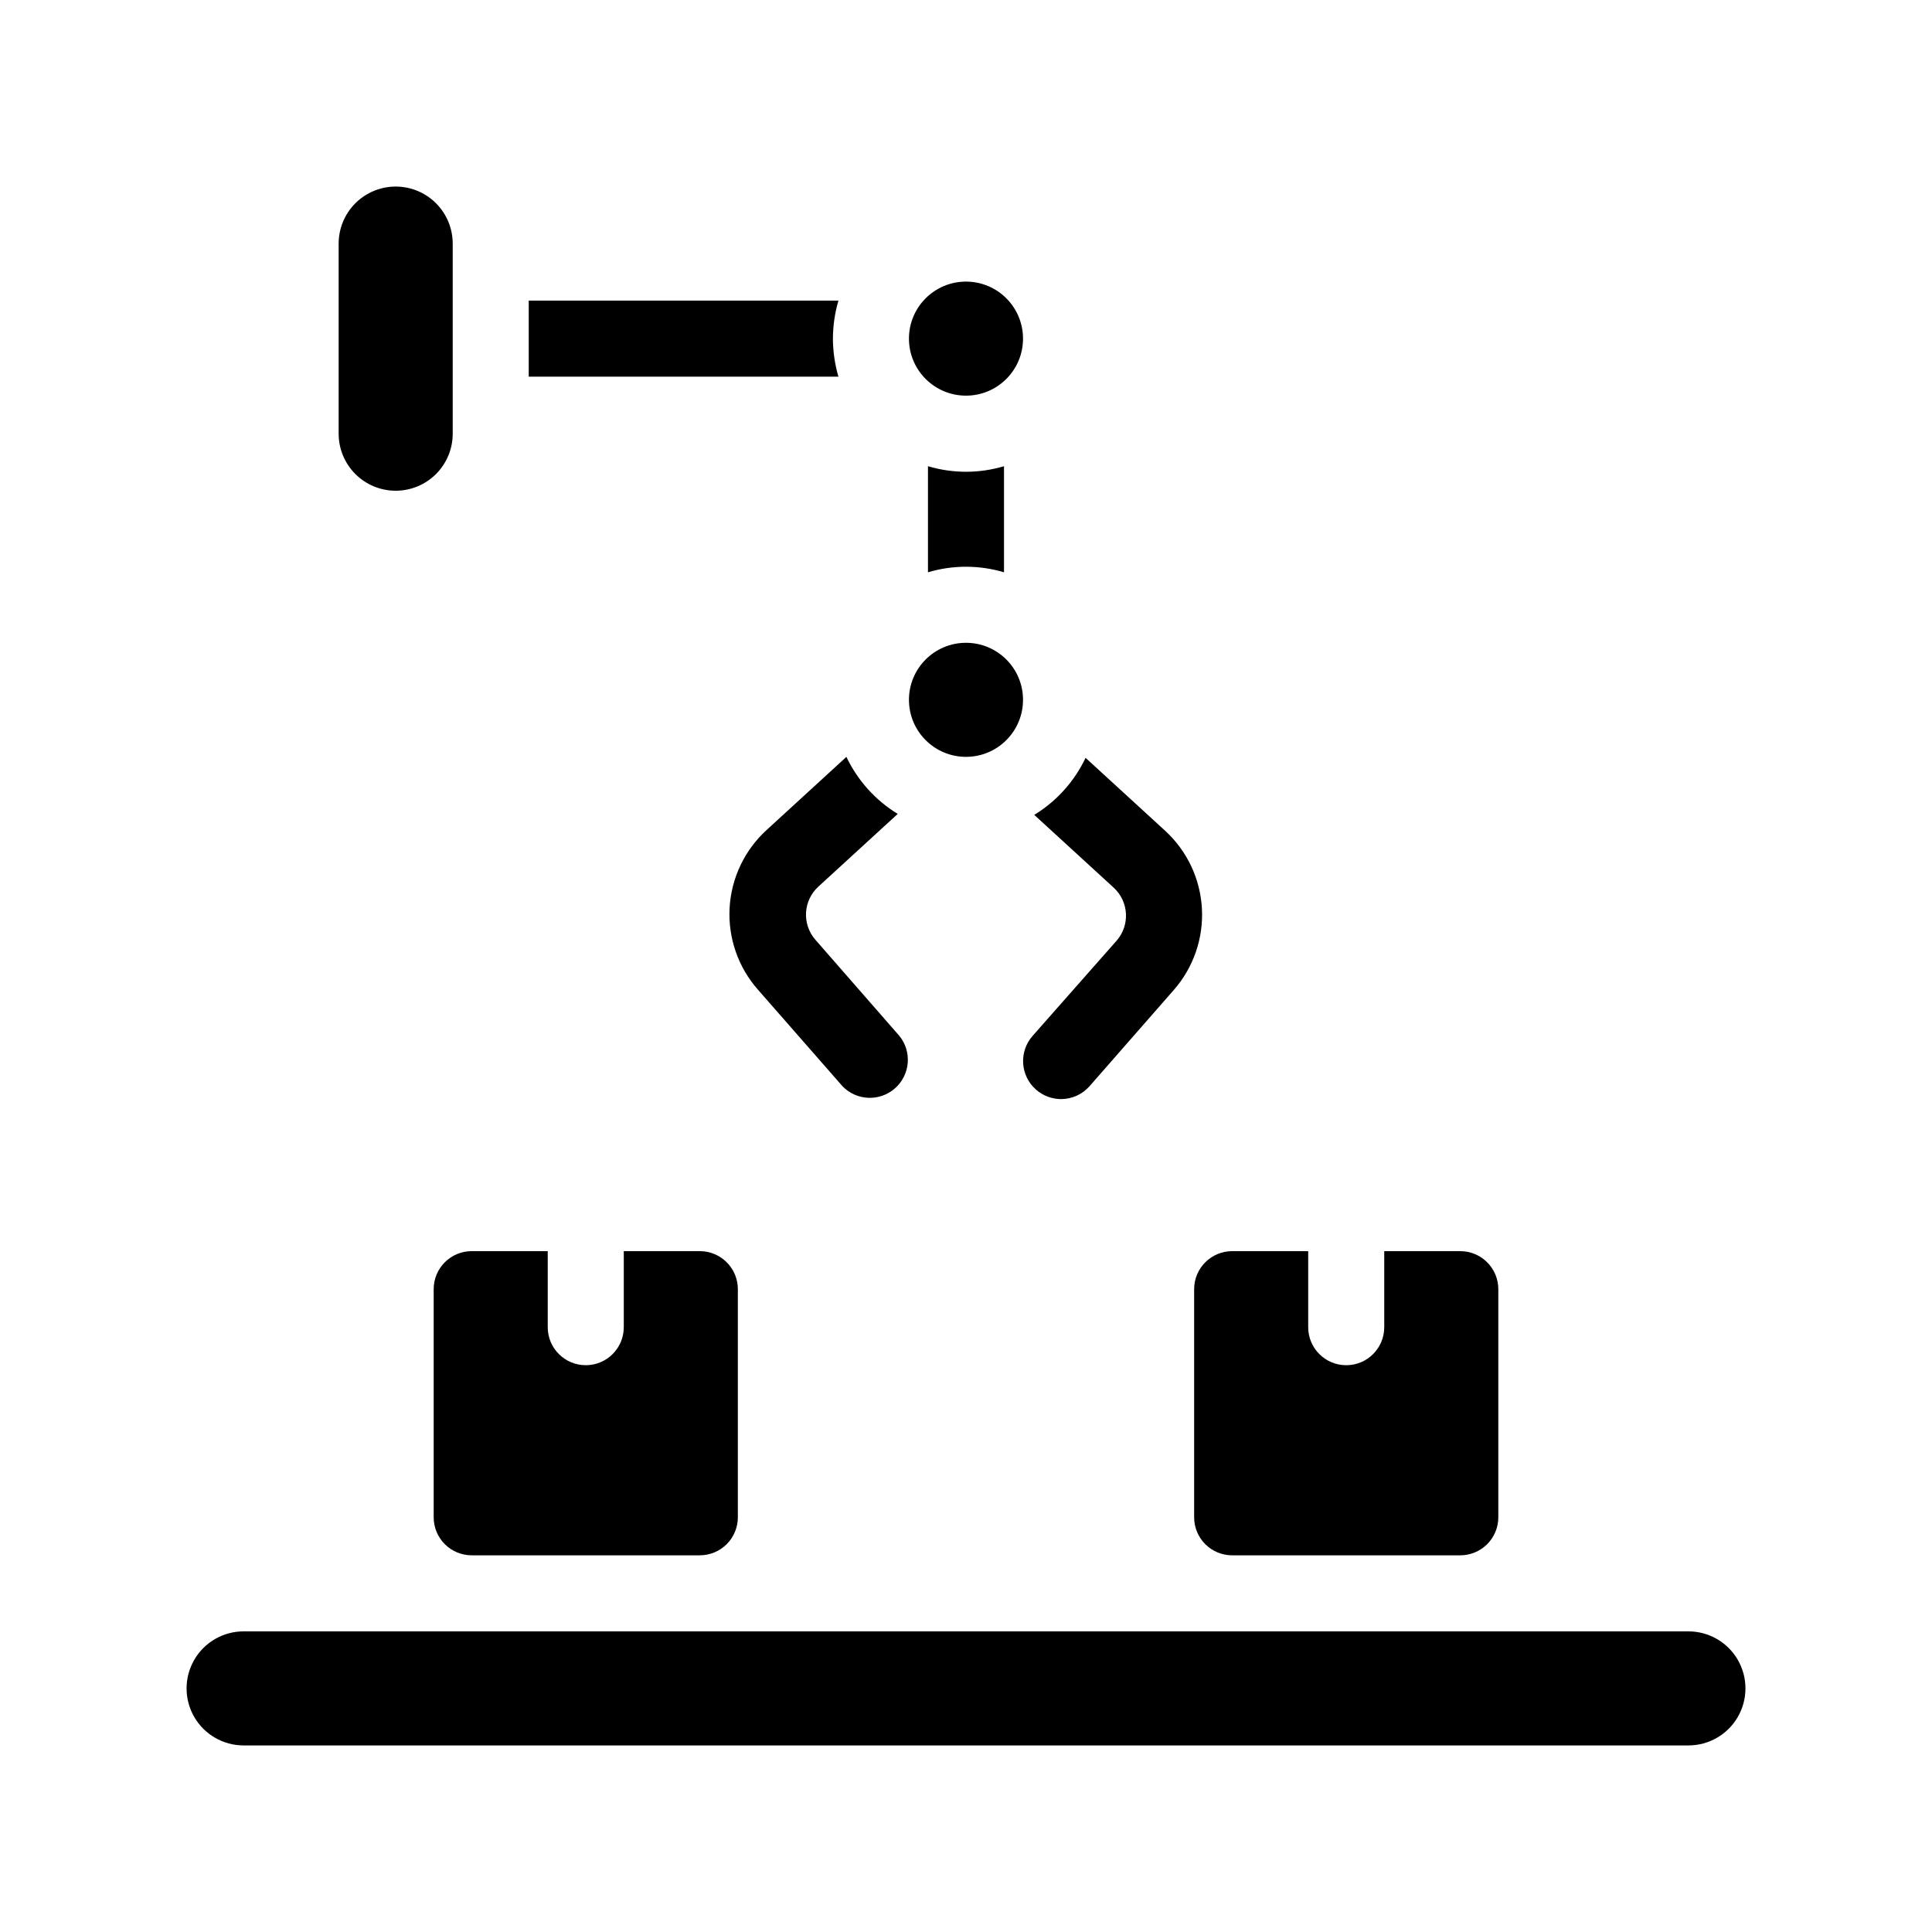 <?xml version="1.0" encoding="UTF-8"?>
<!-- Uploaded to: SVG Find, www.svgfind.com, Generator: SVG Find Mixer Tools -->
<svg fill="#000000" width="800px" height="800px" version="1.1" viewBox="144 144 512 512" xmlns="http://www.w3.org/2000/svg">
 <g>
  <path d="m425.19 435.27c2.894-0.004 5.648-1.254 7.559-3.426l22.32-25.492c5.207-5.945 7.883-13.691 7.449-21.582-0.434-7.894-3.938-15.301-9.77-20.637l-21.059-19.297c-2.965 6.254-7.695 11.508-13.602 15.113l21.059 19.297c4.027 3.703 4.359 9.941 0.754 14.055l-22.266 25.242c-3.668 4.176-3.262 10.531 0.906 14.207 1.836 1.621 4.199 2.516 6.648 2.519z"/>
  <path d="m344.93 406.35 22.32 25.492h-0.004c3.738 3.891 9.875 4.148 13.926 0.582 4.047-3.562 4.574-9.684 1.188-13.883l-22.27-25.492h0.004c-3.606-4.113-3.269-10.355 0.754-14.059l21.059-19.293c-5.906-3.609-10.633-8.863-13.602-15.117l-21.059 19.297c-5.902 5.348-9.457 12.809-9.895 20.758-0.434 7.953 2.289 15.758 7.578 21.715z"/>
  <path d="m389.92 267.55v28.113c6.574-1.961 13.578-1.961 20.152 0v-28.113c-6.574 1.961-13.578 1.961-20.152 0z"/>
  <path d="m364.73 233.74c0.016-3.41 0.508-6.801 1.461-10.078h-82.07v20.152h82.07c-0.953-3.273-1.445-6.664-1.461-10.074z"/>
  <path d="m248.86 274.05c4.008 0 7.852-1.594 10.688-4.426 2.836-2.836 4.426-6.68 4.426-10.688v-50.383c0-5.398-2.879-10.391-7.555-13.09-4.676-2.699-10.438-2.699-15.117 0-4.676 2.699-7.555 7.691-7.555 13.09v50.383c0 4.008 1.59 7.852 4.426 10.688 2.836 2.832 6.68 4.426 10.688 4.426z"/>
  <path d="m415.11 329.46c0 8.348-6.766 15.113-15.113 15.113s-15.117-6.766-15.117-15.113 6.769-15.113 15.117-15.113 15.113 6.766 15.113 15.113"/>
  <path d="m415.11 233.74c0 8.348-6.766 15.113-15.113 15.113s-15.117-6.766-15.117-15.113c0-8.348 6.769-15.113 15.117-15.113s15.113 6.766 15.113 15.113"/>
  <path d="m591.45 576.33h-382.89c-5.398 0-10.391 2.879-13.09 7.559-2.699 4.676-2.699 10.438 0 15.113 2.699 4.676 7.691 7.555 13.09 7.555h382.89c5.402 0 10.391-2.879 13.09-7.555 2.699-4.676 2.699-10.438 0-15.113-2.699-4.68-7.688-7.559-13.09-7.559z"/>
  <path d="m460.46 546.1c0 2.676 1.059 5.238 2.949 7.125 1.891 1.891 4.453 2.953 7.125 2.953h60.457c2.672 0 5.234-1.062 7.125-2.953 1.891-1.887 2.953-4.449 2.953-7.125v-60.457c0-2.672-1.062-5.234-2.953-7.125-1.891-1.887-4.453-2.949-7.125-2.949h-20.152v20.152c0 5.566-4.512 10.074-10.074 10.074-5.566 0-10.078-4.508-10.078-10.074v-20.152h-20.152c-5.562 0-10.074 4.512-10.074 10.074z"/>
  <path d="m258.93 485.64v60.457c0 2.676 1.059 5.238 2.949 7.125 1.891 1.891 4.453 2.953 7.125 2.953h60.457c2.672 0 5.234-1.062 7.125-2.953 1.891-1.887 2.953-4.449 2.953-7.125v-60.457c0-2.672-1.062-5.234-2.953-7.125-1.891-1.887-4.453-2.949-7.125-2.949h-20.152v20.152c0 5.566-4.512 10.074-10.074 10.074-5.566 0-10.078-4.508-10.078-10.074v-20.152h-20.152c-5.566 0-10.074 4.512-10.074 10.074z"/>
 </g>
</svg>